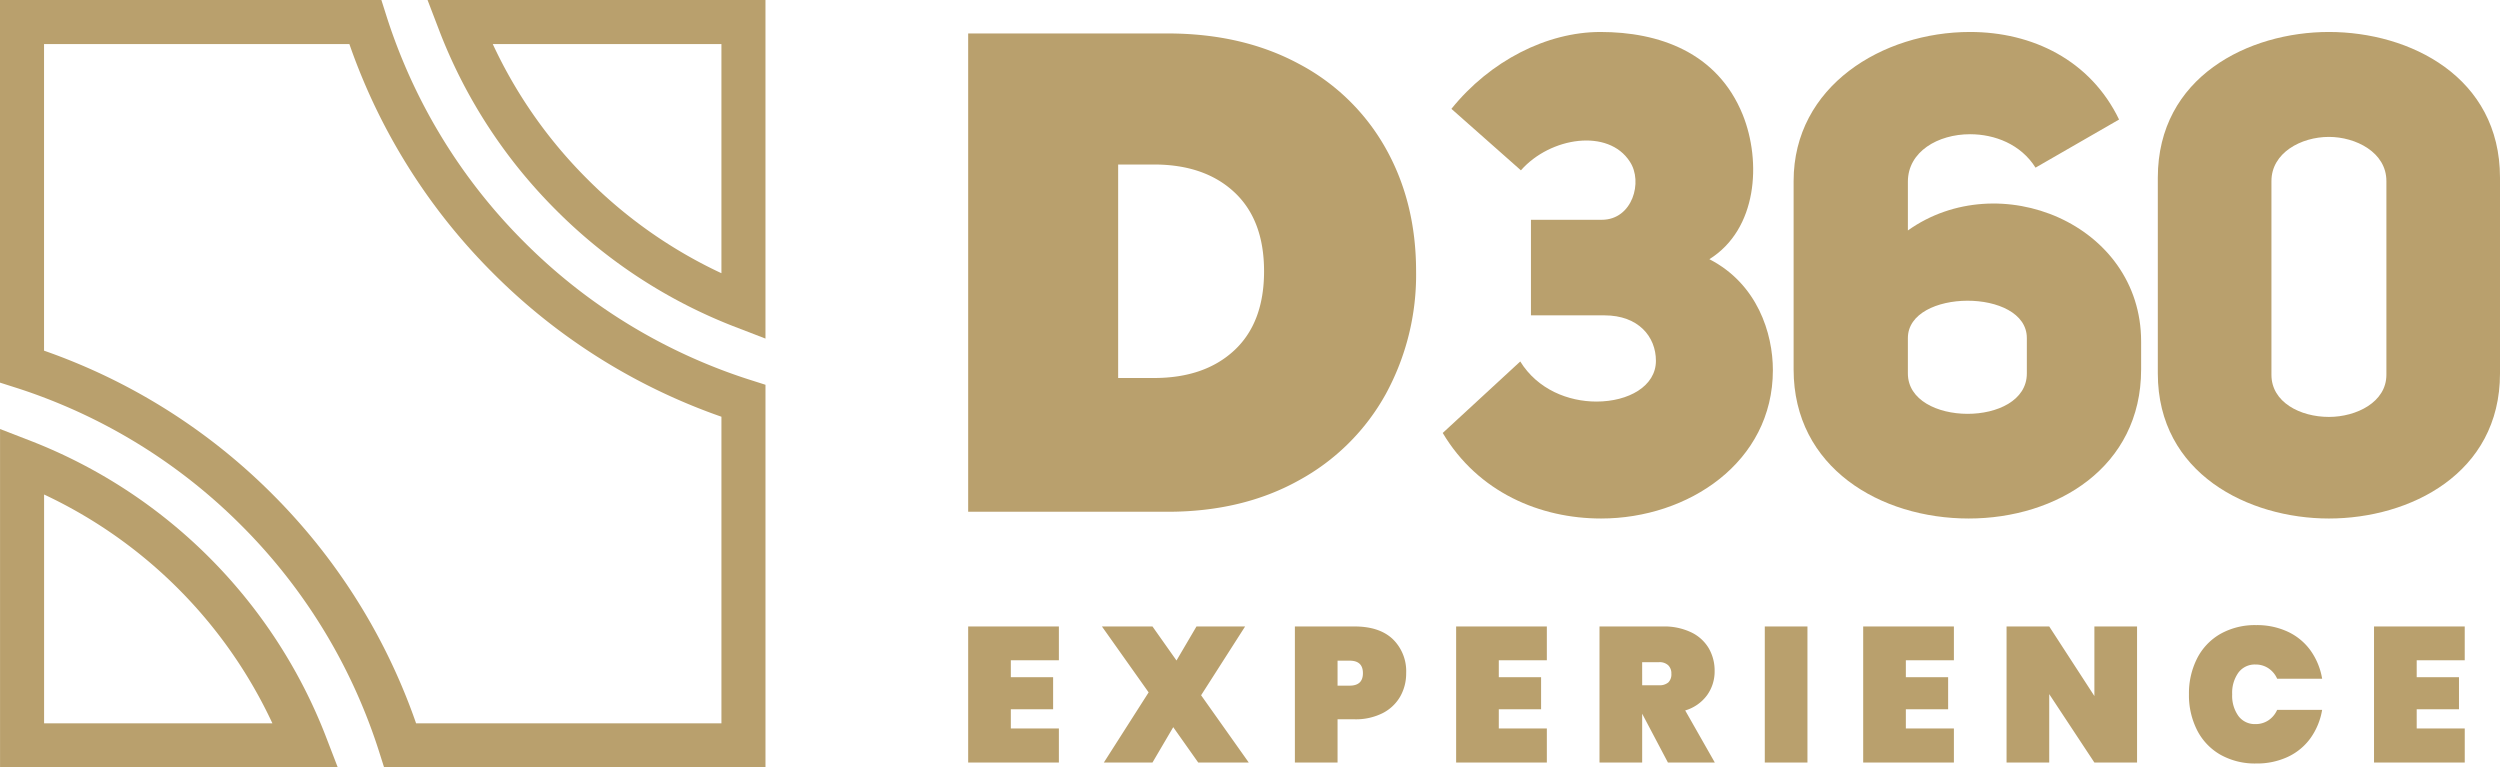 <?xml version="1.0" encoding="UTF-8"?> <svg xmlns="http://www.w3.org/2000/svg" width="624.39" height="191.66" viewBox="0 0 624.39 191.66"><g id="logo-D360Ex-FINAL" transform="translate(5.505 -53.492)"><g id="Grupo_42548" data-name="Grupo 42548" transform="translate(0 14.094)"><g id="Grupo_42549" data-name="Grupo 42549"><g id="Grupo_42546" data-name="Grupo 42546" transform="translate(0 44.9)"><path id="Caminho_8873" data-name="Caminho 8873" d="M-2137.39-3212.45a122.826,122.826,0,0,0,28.025,43.116,122.854,122.854,0,0,0,42.878,27.936v-71.052Z" transform="translate(2246.663 3212.448)" fill="none" stroke="#b9a06d" stroke-width="11"></path><path id="Caminho_8874" data-name="Caminho 8874" d="M-2086.14-3122.42a144.922,144.922,0,0,1-46.23-31.166,144.932,144.932,0,0,1-31.168-46.232q-2.632-6.226-4.663-12.631h-85.727v86.043q6.278,2,12.393,4.587a145.019,145.019,0,0,1,46.233,31.166,145,145,0,0,1,31.165,46.23q2.633,6.229,4.664,12.631h85.728v-86.039Q-2080.02-3119.83-2086.14-3122.42Z" transform="translate(2253.923 3212.448)" fill="none" stroke="#b9a06d" stroke-width="11"></path><path id="Caminho_8875" data-name="Caminho 8875" d="M-2183.08-3024.5a123.832,123.832,0,0,0-70.837-70.983v70.983Z" transform="translate(2253.923 3205.159)" fill="none" stroke="#b9a06d" stroke-width="11"></path></g><g id="Grupo_42547" data-name="Grupo 42547" transform="translate(354.822 47.383)"><path id="Caminho_8876" data-name="Caminho 8876" d="M-1967.2-3029.82c4.34,7.012,12.02,10.014,19.031,10.014,8.01,0,14.854-3.84,14.854-10.18,0-6.008-4.342-11.352-12.854-11.352h-18.358v-23.868h17.693c7.676,0,10.345-9.517,7.006-14.518-5.34-8.348-19.858-6.18-27.206,2.165l-17.359-15.354c9.682-12.023,23.87-19.2,37.221-19.2,14.524,0,29.212,5.01,35.553,20.7,4.676,11.684,3.672,28.542-8.347,36.05,12.019,6.178,15.861,18.528,15.861,27.706,0,23.037-21.2,37.058-42.9,37.058-15.188,0-30.711-6.508-39.558-21.365Z" transform="translate(1986.565 3112.116)" fill="#b9a06d"></path><path id="Caminho_8877" data-name="Caminho 8877" d="M-1863.14-3078.23c-3.671-5.842-10.18-8.348-16.359-8.348-8.009,0-15.522,4.34-15.522,11.849v12.186c22.7-16.189,58.253-1.665,58.253,27.71v7.016c0,24.364-21.031,37.217-43.061,37.217s-43.731-12.689-43.731-37.217v-47.074c0-23.705,22.2-37.225,44.062-37.225,15.524,0,30.046,7.014,37.223,21.868Zm-2.171,42.562c0-12.517-29.711-12.352-29.711,0v8.847c0,13.355,29.711,13.522,29.711,0Z" transform="translate(2011.199 3112.116)" fill="#b9a06d"></path><path id="Caminho_8878" data-name="Caminho 8878" d="M-1858.17-3026.82v-48.908c0-25.2,22.7-36.388,42.733-36.388,20.2,0,42.729,11.188,42.729,36.388v48.908c0,25.036-22.531,36.22-42.729,36.22C-1835.46-2990.6-1858.17-3001.78-1858.17-3026.82Zm28.378-48.071v48.4c0,6.846,7.178,10.519,14.356,10.519,6.841,0,14.355-3.673,14.355-10.519v-48.4c0-7.181-7.68-11.018-14.355-11.018-7,0-14.354,4.009-14.354,11.019Z" transform="translate(2036.771 3112.116)" fill="#b9a06d"></path></g><path id="Caminho_8879" data-name="Caminho 8879" d="M119.569-49.638a62.152,62.152,0,0,1-7.593,30.709A54.654,54.654,0,0,1,90.294,2.584Q76.205,10.43,57.476,10.43H7.7V-109.032H57.476q18.729,0,32.818,7.593a53.3,53.3,0,0,1,21.682,21.091Q119.569-66.849,119.569-49.638ZM54.1-22.979q12.655,0,20.079-6.918T81.6-49.638q0-12.824-7.424-19.742T54.1-76.3H45.158v53.319Z" transform="translate(228.602 156.785)" fill="#b9a06d"></path><path id="Caminho_8880" data-name="Caminho 8880" d="M13.056-25.536v4.224h10.56V-13.3H13.056v4.8h12V0H2.4V-33.984H25.056v8.448ZM59.856,0l-6.24-8.832L48.432,0H36.288L47.472-17.52,35.808-33.984H48.432l6,8.5,4.992-8.5H71.568L60.576-16.8,72.48,0Zm34.8-10.8V0H84V-33.984H98.88q6.24,0,9.576,3.168a11.164,11.164,0,0,1,3.336,8.5,11.586,11.586,0,0,1-1.488,5.832,10.606,10.606,0,0,1-4.392,4.152A14.871,14.871,0,0,1,98.88-10.8Zm3.024-8.4q3.312,0,3.312-3.12T97.68-25.44H94.656v6.24Zm37.248-6.336v4.224h10.56V-13.3h-10.56v4.8h12V0H124.272V-33.984h22.656v8.448ZM177.168,0l-6.432-12.192V0H160.08V-33.984h15.84a15.635,15.635,0,0,1,7.056,1.464,10.168,10.168,0,0,1,4.392,3.984,11.114,11.114,0,0,1,1.464,5.688,10.1,10.1,0,0,1-1.9,6.048,10.421,10.421,0,0,1-5.448,3.792L188.88,0Zm-6.432-19.3h4.224a3.334,3.334,0,0,0,2.3-.7,2.81,2.81,0,0,0,.768-2.184,2.805,2.805,0,0,0-.792-2.112,3.144,3.144,0,0,0-2.28-.768h-4.224Zm41.28-14.688V0H201.36V-33.984Zm24.576,8.448v4.224h10.56V-13.3h-10.56v4.8h12V0H225.936V-33.984h22.656v8.448ZM294.336,0H283.68L272.4-17.088V0H261.744V-33.984H272.4l11.28,17.376V-33.984h10.656ZM324.1-34.32a18.156,18.156,0,0,1,7.9,1.656,14.591,14.591,0,0,1,5.664,4.68,16.962,16.962,0,0,1,2.9,7.056H329.328a6.079,6.079,0,0,0-2.184-2.616,5.741,5.741,0,0,0-3.24-.936,5.083,5.083,0,0,0-4.248,2.016,8.638,8.638,0,0,0-1.56,5.424,8.638,8.638,0,0,0,1.56,5.424A5.083,5.083,0,0,0,323.9-9.6a5.741,5.741,0,0,0,3.24-.936,6.079,6.079,0,0,0,2.184-2.616H340.56a16.962,16.962,0,0,1-2.9,7.056,14.591,14.591,0,0,1-5.664,4.68A18.156,18.156,0,0,1,324.1.24a17.58,17.58,0,0,1-8.928-2.184,14.735,14.735,0,0,1-5.832-6.12,19.222,19.222,0,0,1-2.04-8.976,19.222,19.222,0,0,1,2.04-8.976,14.735,14.735,0,0,1,5.832-6.12A17.58,17.58,0,0,1,324.1-34.32Zm40.08,8.784v4.224h10.56V-13.3h-10.56v4.8h12V0H353.52V-33.984h22.656v8.448Z" transform="translate(233.901 229.844)" fill="#b9a06d"></path></g></g></g></svg> 
